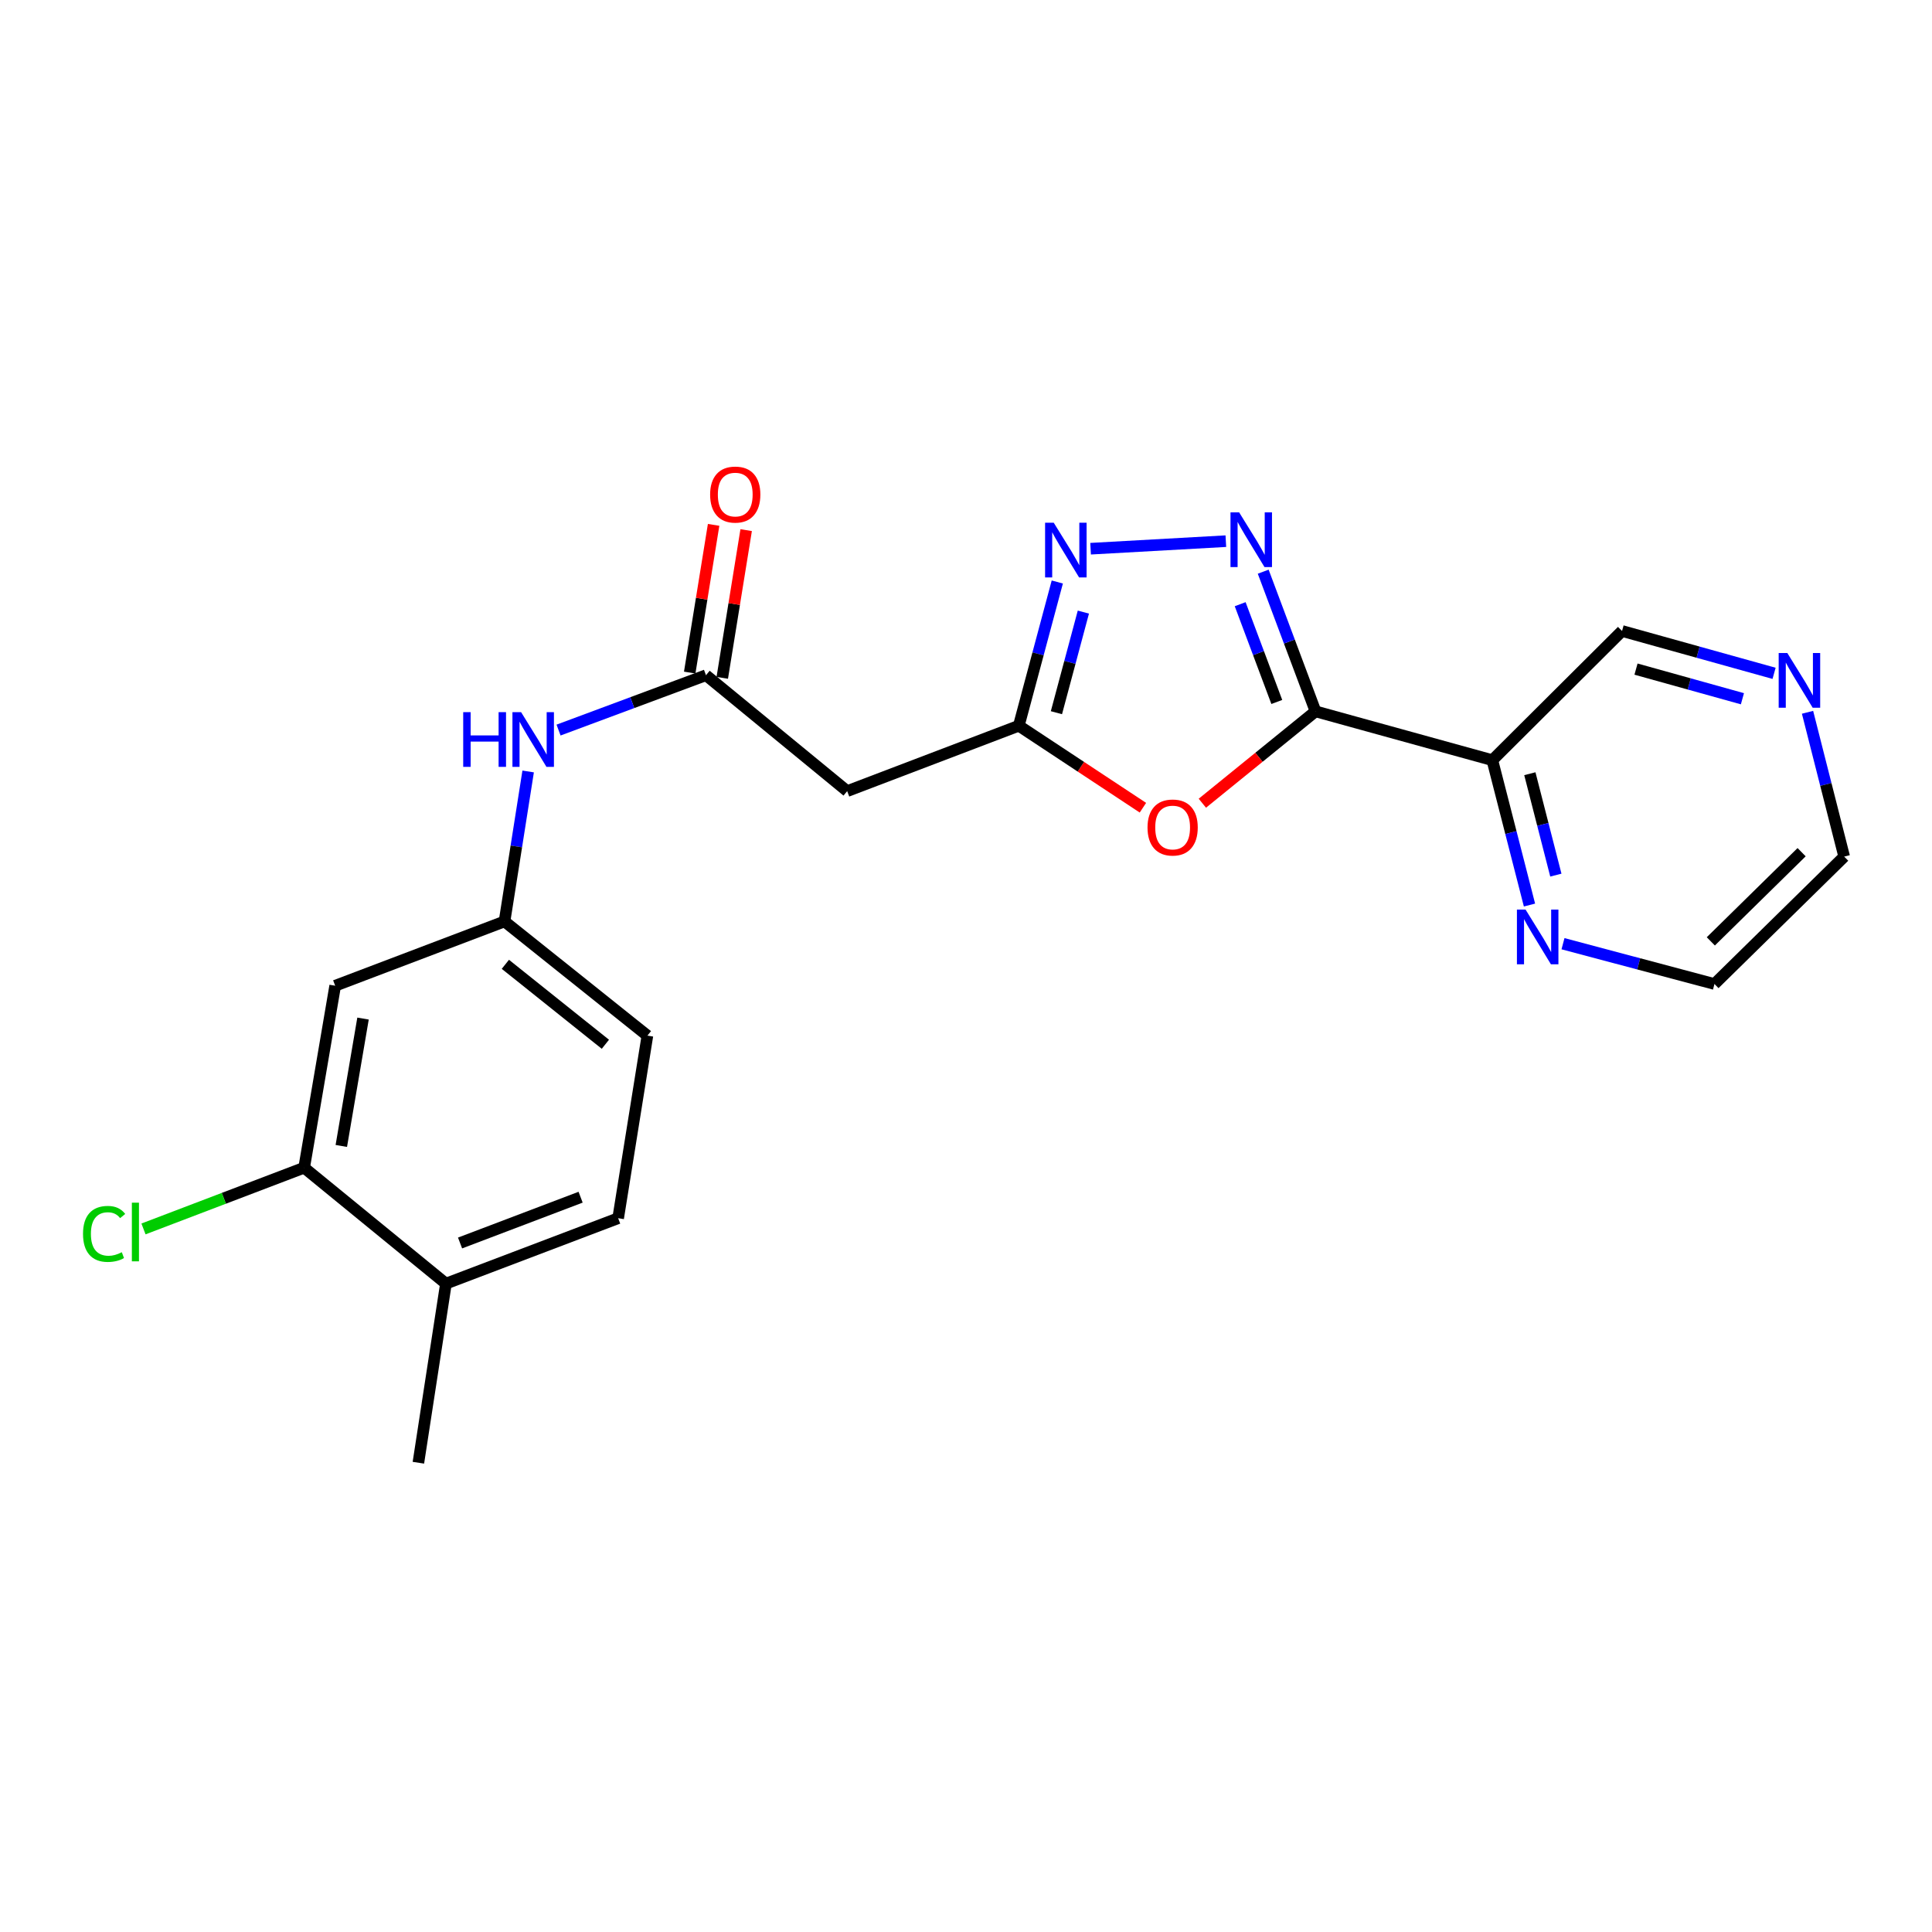 <?xml version='1.0' encoding='iso-8859-1'?>
<svg version='1.1' baseProfile='full'
              xmlns='http://www.w3.org/2000/svg'
                      xmlns:rdkit='http://www.rdkit.org/xml'
                      xmlns:xlink='http://www.w3.org/1999/xlink'
                  xml:space='preserve'
width='1000px' height='1000px' viewBox='0 0 1000 1000'>
<!-- END OF HEADER -->
<rect style='opacity:1.0;fill:#FFFFFF;stroke:none' width='1000' height='1000' x='0' y='0'> </rect>
<path class='bond-0' d='M 680.913,368.195 L 667.373,332.048' style='fill:none;fill-rule:evenodd;stroke:#000000;stroke-width:6px;stroke-linecap:butt;stroke-linejoin:miter;stroke-opacity:1' />
<path class='bond-0' d='M 667.373,332.048 L 653.834,295.901' style='fill:none;fill-rule:evenodd;stroke:#0000FF;stroke-width:6px;stroke-linecap:butt;stroke-linejoin:miter;stroke-opacity:1' />
<path class='bond-0' d='M 660.868,363.337 L 651.391,338.035' style='fill:none;fill-rule:evenodd;stroke:#000000;stroke-width:6px;stroke-linecap:butt;stroke-linejoin:miter;stroke-opacity:1' />
<path class='bond-0' d='M 651.391,338.035 L 641.913,312.732' style='fill:none;fill-rule:evenodd;stroke:#0000FF;stroke-width:6px;stroke-linecap:butt;stroke-linejoin:miter;stroke-opacity:1' />
<path class='bond-1' d='M 680.913,368.195 L 651.625,391.971' style='fill:none;fill-rule:evenodd;stroke:#000000;stroke-width:6px;stroke-linecap:butt;stroke-linejoin:miter;stroke-opacity:1' />
<path class='bond-1' d='M 651.625,391.971 L 622.337,415.746' style='fill:none;fill-rule:evenodd;stroke:#FF0000;stroke-width:6px;stroke-linecap:butt;stroke-linejoin:miter;stroke-opacity:1' />
<path class='bond-4' d='M 680.913,368.195 L 772.43,393.463' style='fill:none;fill-rule:evenodd;stroke:#000000;stroke-width:6px;stroke-linecap:butt;stroke-linejoin:miter;stroke-opacity:1' />
<path class='bond-2' d='M 634.499,280.104 L 564.491,284.012' style='fill:none;fill-rule:evenodd;stroke:#0000FF;stroke-width:6px;stroke-linecap:butt;stroke-linejoin:miter;stroke-opacity:1' />
<path class='bond-3' d='M 591.57,418.07 L 559.449,396.854' style='fill:none;fill-rule:evenodd;stroke:#FF0000;stroke-width:6px;stroke-linecap:butt;stroke-linejoin:miter;stroke-opacity:1' />
<path class='bond-3' d='M 559.449,396.854 L 527.328,375.638' style='fill:none;fill-rule:evenodd;stroke:#000000;stroke-width:6px;stroke-linecap:butt;stroke-linejoin:miter;stroke-opacity:1' />
<path class='bond-22' d='M 547.254,301.24 L 537.291,338.439' style='fill:none;fill-rule:evenodd;stroke:#0000FF;stroke-width:6px;stroke-linecap:butt;stroke-linejoin:miter;stroke-opacity:1' />
<path class='bond-22' d='M 537.291,338.439 L 527.328,375.638' style='fill:none;fill-rule:evenodd;stroke:#000000;stroke-width:6px;stroke-linecap:butt;stroke-linejoin:miter;stroke-opacity:1' />
<path class='bond-22' d='M 560.751,316.815 L 553.777,342.854' style='fill:none;fill-rule:evenodd;stroke:#0000FF;stroke-width:6px;stroke-linecap:butt;stroke-linejoin:miter;stroke-opacity:1' />
<path class='bond-22' d='M 553.777,342.854 L 546.803,368.894' style='fill:none;fill-rule:evenodd;stroke:#000000;stroke-width:6px;stroke-linecap:butt;stroke-linejoin:miter;stroke-opacity:1' />
<path class='bond-6' d='M 527.328,375.638 L 438.494,409.488' style='fill:none;fill-rule:evenodd;stroke:#000000;stroke-width:6px;stroke-linecap:butt;stroke-linejoin:miter;stroke-opacity:1' />
<path class='bond-10' d='M 772.43,393.463 L 782.045,430.957' style='fill:none;fill-rule:evenodd;stroke:#000000;stroke-width:6px;stroke-linecap:butt;stroke-linejoin:miter;stroke-opacity:1' />
<path class='bond-10' d='M 782.045,430.957 L 791.66,468.45' style='fill:none;fill-rule:evenodd;stroke:#0000FF;stroke-width:6px;stroke-linecap:butt;stroke-linejoin:miter;stroke-opacity:1' />
<path class='bond-10' d='M 791.847,400.472 L 798.577,426.717' style='fill:none;fill-rule:evenodd;stroke:#000000;stroke-width:6px;stroke-linecap:butt;stroke-linejoin:miter;stroke-opacity:1' />
<path class='bond-10' d='M 798.577,426.717 L 805.308,452.962' style='fill:none;fill-rule:evenodd;stroke:#0000FF;stroke-width:6px;stroke-linecap:butt;stroke-linejoin:miter;stroke-opacity:1' />
<path class='bond-17' d='M 772.43,393.463 L 839.57,326.598' style='fill:none;fill-rule:evenodd;stroke:#000000;stroke-width:6px;stroke-linecap:butt;stroke-linejoin:miter;stroke-opacity:1' />
<path class='bond-5' d='M 365.418,349.487 L 438.494,409.488' style='fill:none;fill-rule:evenodd;stroke:#000000;stroke-width:6px;stroke-linecap:butt;stroke-linejoin:miter;stroke-opacity:1' />
<path class='bond-9' d='M 365.418,349.487 L 327.261,363.686' style='fill:none;fill-rule:evenodd;stroke:#000000;stroke-width:6px;stroke-linecap:butt;stroke-linejoin:miter;stroke-opacity:1' />
<path class='bond-9' d='M 327.261,363.686 L 289.103,377.884' style='fill:none;fill-rule:evenodd;stroke:#0000FF;stroke-width:6px;stroke-linecap:butt;stroke-linejoin:miter;stroke-opacity:1' />
<path class='bond-13' d='M 373.842,350.85 L 380.028,312.623' style='fill:none;fill-rule:evenodd;stroke:#000000;stroke-width:6px;stroke-linecap:butt;stroke-linejoin:miter;stroke-opacity:1' />
<path class='bond-13' d='M 380.028,312.623 L 386.213,274.396' style='fill:none;fill-rule:evenodd;stroke:#FF0000;stroke-width:6px;stroke-linecap:butt;stroke-linejoin:miter;stroke-opacity:1' />
<path class='bond-13' d='M 356.994,348.124 L 363.18,309.897' style='fill:none;fill-rule:evenodd;stroke:#000000;stroke-width:6px;stroke-linecap:butt;stroke-linejoin:miter;stroke-opacity:1' />
<path class='bond-13' d='M 363.18,309.897 L 369.365,271.67' style='fill:none;fill-rule:evenodd;stroke:#FF0000;stroke-width:6px;stroke-linecap:butt;stroke-linejoin:miter;stroke-opacity:1' />
<path class='bond-7' d='M 157.427,604.403 L 173.49,510.212' style='fill:none;fill-rule:evenodd;stroke:#000000;stroke-width:6px;stroke-linecap:butt;stroke-linejoin:miter;stroke-opacity:1' />
<path class='bond-7' d='M 176.661,593.143 L 187.904,527.209' style='fill:none;fill-rule:evenodd;stroke:#000000;stroke-width:6px;stroke-linecap:butt;stroke-linejoin:miter;stroke-opacity:1' />
<path class='bond-16' d='M 157.427,604.403 L 115.848,620.248' style='fill:none;fill-rule:evenodd;stroke:#000000;stroke-width:6px;stroke-linecap:butt;stroke-linejoin:miter;stroke-opacity:1' />
<path class='bond-16' d='M 115.848,620.248 L 74.268,636.092' style='fill:none;fill-rule:evenodd;stroke:#00CC00;stroke-width:6px;stroke-linecap:butt;stroke-linejoin:miter;stroke-opacity:1' />
<path class='bond-24' d='M 157.427,604.403 L 230.816,664.403' style='fill:none;fill-rule:evenodd;stroke:#000000;stroke-width:6px;stroke-linecap:butt;stroke-linejoin:miter;stroke-opacity:1' />
<path class='bond-8' d='M 173.49,510.212 L 261.138,476.931' style='fill:none;fill-rule:evenodd;stroke:#000000;stroke-width:6px;stroke-linecap:butt;stroke-linejoin:miter;stroke-opacity:1' />
<path class='bond-11' d='M 273.37,399.311 L 267.254,438.121' style='fill:none;fill-rule:evenodd;stroke:#0000FF;stroke-width:6px;stroke-linecap:butt;stroke-linejoin:miter;stroke-opacity:1' />
<path class='bond-11' d='M 267.254,438.121 L 261.138,476.931' style='fill:none;fill-rule:evenodd;stroke:#000000;stroke-width:6px;stroke-linecap:butt;stroke-linejoin:miter;stroke-opacity:1' />
<path class='bond-19' d='M 809.005,488.459 L 848.205,498.89' style='fill:none;fill-rule:evenodd;stroke:#0000FF;stroke-width:6px;stroke-linecap:butt;stroke-linejoin:miter;stroke-opacity:1' />
<path class='bond-19' d='M 848.205,498.89 L 887.405,509.321' style='fill:none;fill-rule:evenodd;stroke:#000000;stroke-width:6px;stroke-linecap:butt;stroke-linejoin:miter;stroke-opacity:1' />
<path class='bond-18' d='M 261.138,476.931 L 335.096,536.049' style='fill:none;fill-rule:evenodd;stroke:#000000;stroke-width:6px;stroke-linecap:butt;stroke-linejoin:miter;stroke-opacity:1' />
<path class='bond-18' d='M 261.576,499.13 L 313.346,540.513' style='fill:none;fill-rule:evenodd;stroke:#000000;stroke-width:6px;stroke-linecap:butt;stroke-linejoin:miter;stroke-opacity:1' />
<path class='bond-12' d='M 230.816,664.403 L 319.953,630.544' style='fill:none;fill-rule:evenodd;stroke:#000000;stroke-width:6px;stroke-linecap:butt;stroke-linejoin:miter;stroke-opacity:1' />
<path class='bond-12' d='M 238.126,643.37 L 300.522,619.668' style='fill:none;fill-rule:evenodd;stroke:#000000;stroke-width:6px;stroke-linecap:butt;stroke-linejoin:miter;stroke-opacity:1' />
<path class='bond-21' d='M 230.816,664.403 L 216.555,757.106' style='fill:none;fill-rule:evenodd;stroke:#000000;stroke-width:6px;stroke-linecap:butt;stroke-linejoin:miter;stroke-opacity:1' />
<path class='bond-14' d='M 918.259,348.516 L 878.915,337.557' style='fill:none;fill-rule:evenodd;stroke:#0000FF;stroke-width:6px;stroke-linecap:butt;stroke-linejoin:miter;stroke-opacity:1' />
<path class='bond-14' d='M 878.915,337.557 L 839.57,326.598' style='fill:none;fill-rule:evenodd;stroke:#000000;stroke-width:6px;stroke-linecap:butt;stroke-linejoin:miter;stroke-opacity:1' />
<path class='bond-14' d='M 901.876,361.669 L 874.335,353.998' style='fill:none;fill-rule:evenodd;stroke:#0000FF;stroke-width:6px;stroke-linecap:butt;stroke-linejoin:miter;stroke-opacity:1' />
<path class='bond-14' d='M 874.335,353.998 L 846.794,346.327' style='fill:none;fill-rule:evenodd;stroke:#000000;stroke-width:6px;stroke-linecap:butt;stroke-linejoin:miter;stroke-opacity:1' />
<path class='bond-20' d='M 935.575,368.683 L 945.06,406.029' style='fill:none;fill-rule:evenodd;stroke:#0000FF;stroke-width:6px;stroke-linecap:butt;stroke-linejoin:miter;stroke-opacity:1' />
<path class='bond-20' d='M 945.06,406.029 L 954.545,443.375' style='fill:none;fill-rule:evenodd;stroke:#000000;stroke-width:6px;stroke-linecap:butt;stroke-linejoin:miter;stroke-opacity:1' />
<path class='bond-15' d='M 319.953,630.544 L 335.096,536.049' style='fill:none;fill-rule:evenodd;stroke:#000000;stroke-width:6px;stroke-linecap:butt;stroke-linejoin:miter;stroke-opacity:1' />
<path class='bond-23' d='M 887.405,509.321 L 954.545,443.375' style='fill:none;fill-rule:evenodd;stroke:#000000;stroke-width:6px;stroke-linecap:butt;stroke-linejoin:miter;stroke-opacity:1' />
<path class='bond-23' d='M 885.517,487.253 L 932.515,441.091' style='fill:none;fill-rule:evenodd;stroke:#000000;stroke-width:6px;stroke-linecap:butt;stroke-linejoin:miter;stroke-opacity:1' />
<path  class='atom-1' d='M 641.381 265.21
L 650.661 280.21
Q 651.581 281.69, 653.061 284.37
Q 654.541 287.05, 654.621 287.21
L 654.621 265.21
L 658.381 265.21
L 658.381 293.53
L 654.501 293.53
L 644.541 277.13
Q 643.381 275.21, 642.141 273.01
Q 640.941 270.81, 640.581 270.13
L 640.581 293.53
L 636.901 293.53
L 636.901 265.21
L 641.381 265.21
' fill='#0000FF'/>
<path  class='atom-2' d='M 593.955 428.313
Q 593.955 421.513, 597.315 417.713
Q 600.675 413.913, 606.955 413.913
Q 613.235 413.913, 616.595 417.713
Q 619.955 421.513, 619.955 428.313
Q 619.955 435.193, 616.555 439.113
Q 613.155 442.993, 606.955 442.993
Q 600.715 442.993, 597.315 439.113
Q 593.955 435.233, 593.955 428.313
M 606.955 439.793
Q 611.275 439.793, 613.595 436.913
Q 615.955 433.993, 615.955 428.313
Q 615.955 422.753, 613.595 419.953
Q 611.275 417.113, 606.955 417.113
Q 602.635 417.113, 600.275 419.913
Q 597.955 422.713, 597.955 428.313
Q 597.955 434.033, 600.275 436.913
Q 602.635 439.793, 606.955 439.793
' fill='#FF0000'/>
<path  class='atom-3' d='M 545.417 270.567
L 554.697 285.567
Q 555.617 287.047, 557.097 289.727
Q 558.577 292.407, 558.657 292.567
L 558.657 270.567
L 562.417 270.567
L 562.417 298.887
L 558.537 298.887
L 548.577 282.487
Q 547.417 280.567, 546.177 278.367
Q 544.977 276.167, 544.617 275.487
L 544.617 298.887
L 540.937 298.887
L 540.937 270.567
L 545.417 270.567
' fill='#0000FF'/>
<path  class='atom-10' d='M 239.757 368.608
L 243.597 368.608
L 243.597 380.648
L 258.077 380.648
L 258.077 368.608
L 261.917 368.608
L 261.917 396.928
L 258.077 396.928
L 258.077 383.848
L 243.597 383.848
L 243.597 396.928
L 239.757 396.928
L 239.757 368.608
' fill='#0000FF'/>
<path  class='atom-10' d='M 269.717 368.608
L 278.997 383.608
Q 279.917 385.088, 281.397 387.768
Q 282.877 390.448, 282.957 390.608
L 282.957 368.608
L 286.717 368.608
L 286.717 396.928
L 282.837 396.928
L 272.877 380.528
Q 271.717 378.608, 270.477 376.408
Q 269.277 374.208, 268.917 373.528
L 268.917 396.928
L 265.237 396.928
L 265.237 368.608
L 269.717 368.608
' fill='#0000FF'/>
<path  class='atom-11' d='M 789.637 470.811
L 798.917 485.811
Q 799.837 487.291, 801.317 489.971
Q 802.797 492.651, 802.877 492.811
L 802.877 470.811
L 806.637 470.811
L 806.637 499.131
L 802.757 499.131
L 792.797 482.731
Q 791.637 480.811, 790.397 478.611
Q 789.197 476.411, 788.837 475.731
L 788.837 499.131
L 785.157 499.131
L 785.157 470.811
L 789.637 470.811
' fill='#0000FF'/>
<path  class='atom-14' d='M 367.561 255.983
Q 367.561 249.183, 370.921 245.383
Q 374.281 241.583, 380.561 241.583
Q 386.841 241.583, 390.201 245.383
Q 393.561 249.183, 393.561 255.983
Q 393.561 262.863, 390.161 266.783
Q 386.761 270.663, 380.561 270.663
Q 374.321 270.663, 370.921 266.783
Q 367.561 262.903, 367.561 255.983
M 380.561 267.463
Q 384.881 267.463, 387.201 264.583
Q 389.561 261.663, 389.561 255.983
Q 389.561 250.423, 387.201 247.623
Q 384.881 244.783, 380.561 244.783
Q 376.241 244.783, 373.881 247.583
Q 371.561 250.383, 371.561 255.983
Q 371.561 261.703, 373.881 264.583
Q 376.241 267.463, 380.561 267.463
' fill='#FF0000'/>
<path  class='atom-15' d='M 925.122 338.011
L 934.402 353.011
Q 935.322 354.491, 936.802 357.171
Q 938.282 359.851, 938.362 360.011
L 938.362 338.011
L 942.122 338.011
L 942.122 366.331
L 938.242 366.331
L 928.282 349.931
Q 927.122 348.011, 925.882 345.811
Q 924.682 343.611, 924.322 342.931
L 924.322 366.331
L 920.642 366.331
L 920.642 338.011
L 925.122 338.011
' fill='#0000FF'/>
<path  class='atom-17' d='M 42.971 638.664
Q 42.971 631.624, 46.251 627.944
Q 49.571 624.224, 55.851 624.224
Q 61.691 624.224, 64.811 628.344
L 62.171 630.504
Q 59.891 627.504, 55.851 627.504
Q 51.571 627.504, 49.291 630.384
Q 47.051 633.224, 47.051 638.664
Q 47.051 644.264, 49.371 647.144
Q 51.731 650.024, 56.291 650.024
Q 59.411 650.024, 63.051 648.144
L 64.171 651.144
Q 62.691 652.104, 60.451 652.664
Q 58.211 653.224, 55.731 653.224
Q 49.571 653.224, 46.251 649.464
Q 42.971 645.704, 42.971 638.664
' fill='#00CC00'/>
<path  class='atom-17' d='M 68.251 622.504
L 71.931 622.504
L 71.931 652.864
L 68.251 652.864
L 68.251 622.504
' fill='#00CC00'/>
</svg>
